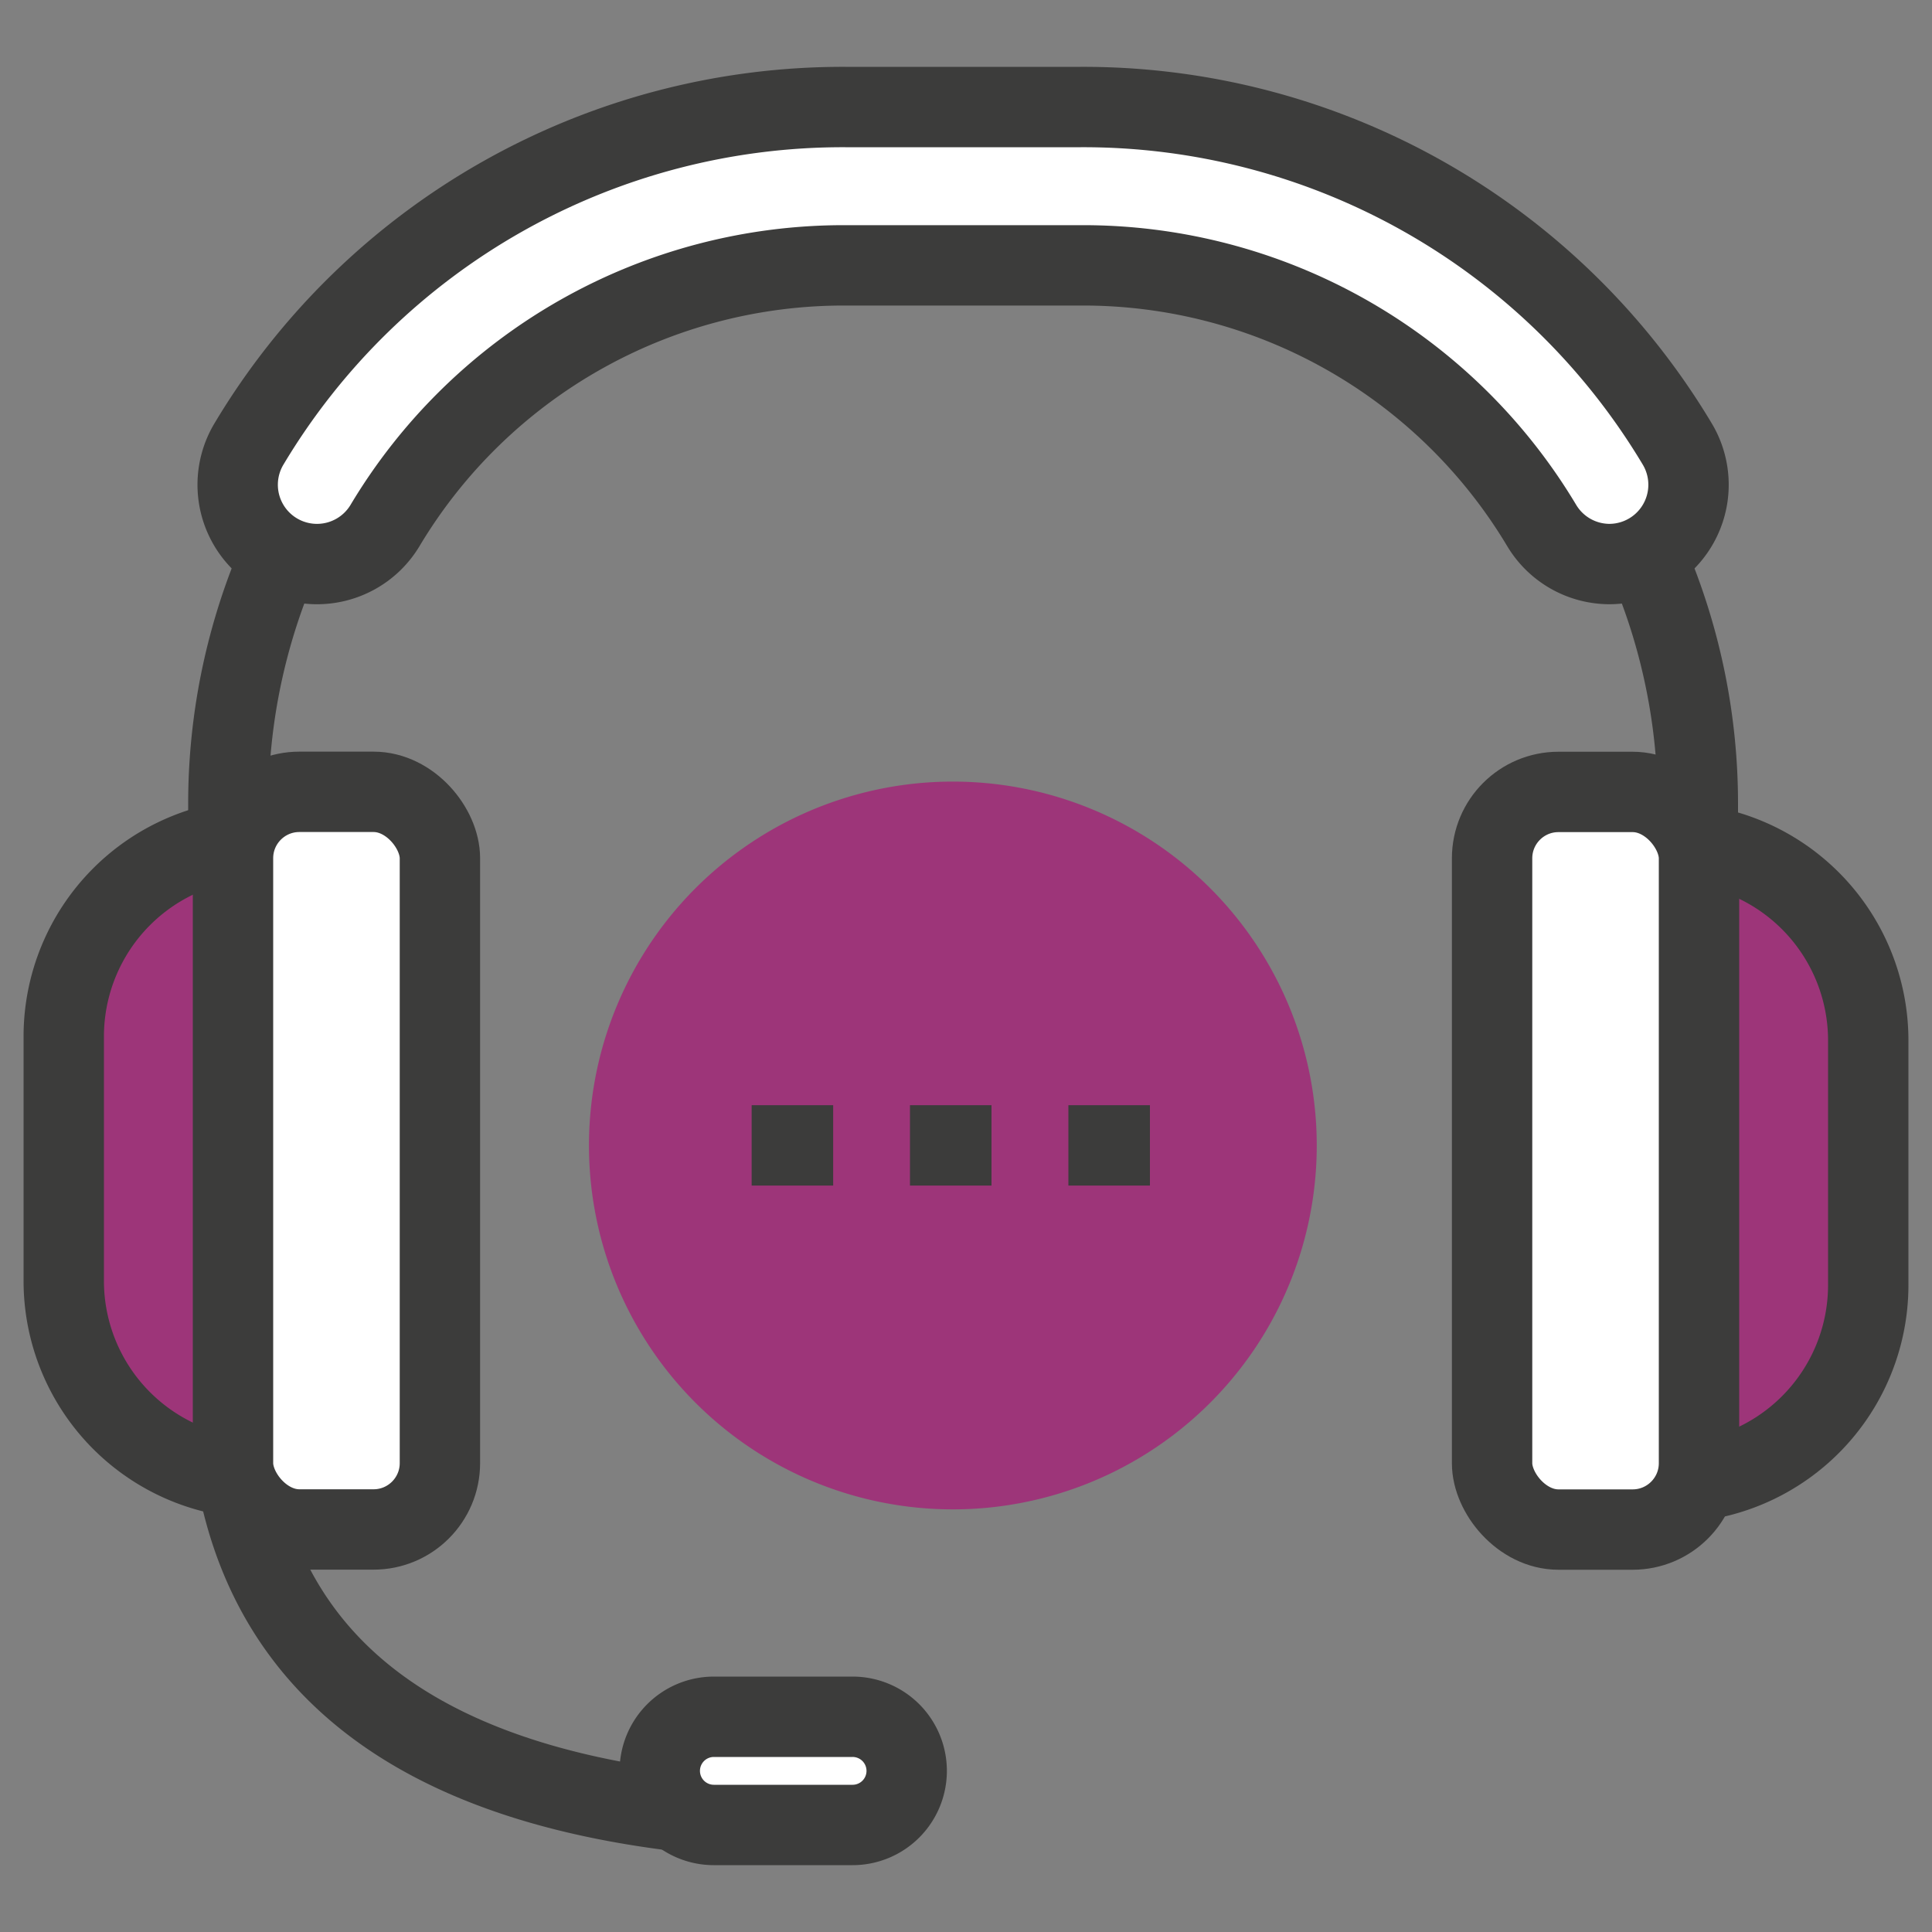 <svg id="Layer_1" data-name="Layer 1" xmlns="http://www.w3.org/2000/svg" viewBox="0 0 200 200"><rect x="0" y="0" width="200" height="200" fill="#808080" stroke="none"/><defs><style>.cls-1,.cls-4{fill:#9d3579;}.cls-2,.cls-5{fill:none;}.cls-2,.cls-3,.cls-4,.cls-5{stroke:#3c3c3b;stroke-width:8.32px;}.cls-3{fill:#fff;}.cls-5{stroke-dasharray:8.44 8.44;}</style></defs><path class="cls-1" d="M136.31,118.57A37.67,37.67,0,1,1,98.65,80.91,37.67,37.67,0,0,1,136.31,118.57Z"/><path class="cls-2" d="M87.53,188.46c-35.29,0-63.89-10.35-63.89-45.64V83.19A63.88,63.88,0,0,1,87.53,19.3h24.34a63.89,63.89,0,0,1,63.89,63.89v59.63"/><path class="cls-3" d="M93.86,183.32a5.6,5.6,0,0,1-5.6,5.6H73.89a5.6,5.6,0,0,1-5.59-5.6h0a5.6,5.6,0,0,1,5.59-5.6H88.26a5.6,5.6,0,0,1,5.6,5.6Z"/><path class="cls-3" d="M166.59,58.39a8.2,8.2,0,0,1-7-4,55.31,55.31,0,0,0-47.68-26.92H87.53A55.32,55.32,0,0,0,39.84,54.43a8.21,8.21,0,1,1-14.05-8.5A71.61,71.61,0,0,1,87.53,11.08h24.34a71.63,71.63,0,0,1,61.74,34.85,8.21,8.21,0,0,1-7,12.46Z"/><path class="cls-4" d="M31.91,86.84H27A20.45,20.45,0,0,0,6.6,107.29V132.6A20.45,20.45,0,0,0,27,153.05h4.87Z"/><rect class="cls-3" x="24.12" y="81.97" width="21.42" height="76.36" rx="6.87"/><path class="cls-4" d="M168.09,153.47H173A20.45,20.45,0,0,0,193.4,133V107.71A20.45,20.45,0,0,0,173,87.26h-4.87Z"/><rect class="cls-3" x="154.46" y="81.98" width="21.42" height="76.36" rx="6.87"/><line class="cls-5" x1="77.81" y1="118.57" x2="86.69" y2="118.57"/><line class="cls-5" x1="94.2" y1="118.57" x2="103.09" y2="118.57"/><line class="cls-5" x1="110.6" y1="118.57" x2="119.49" y2="118.57"/></svg>